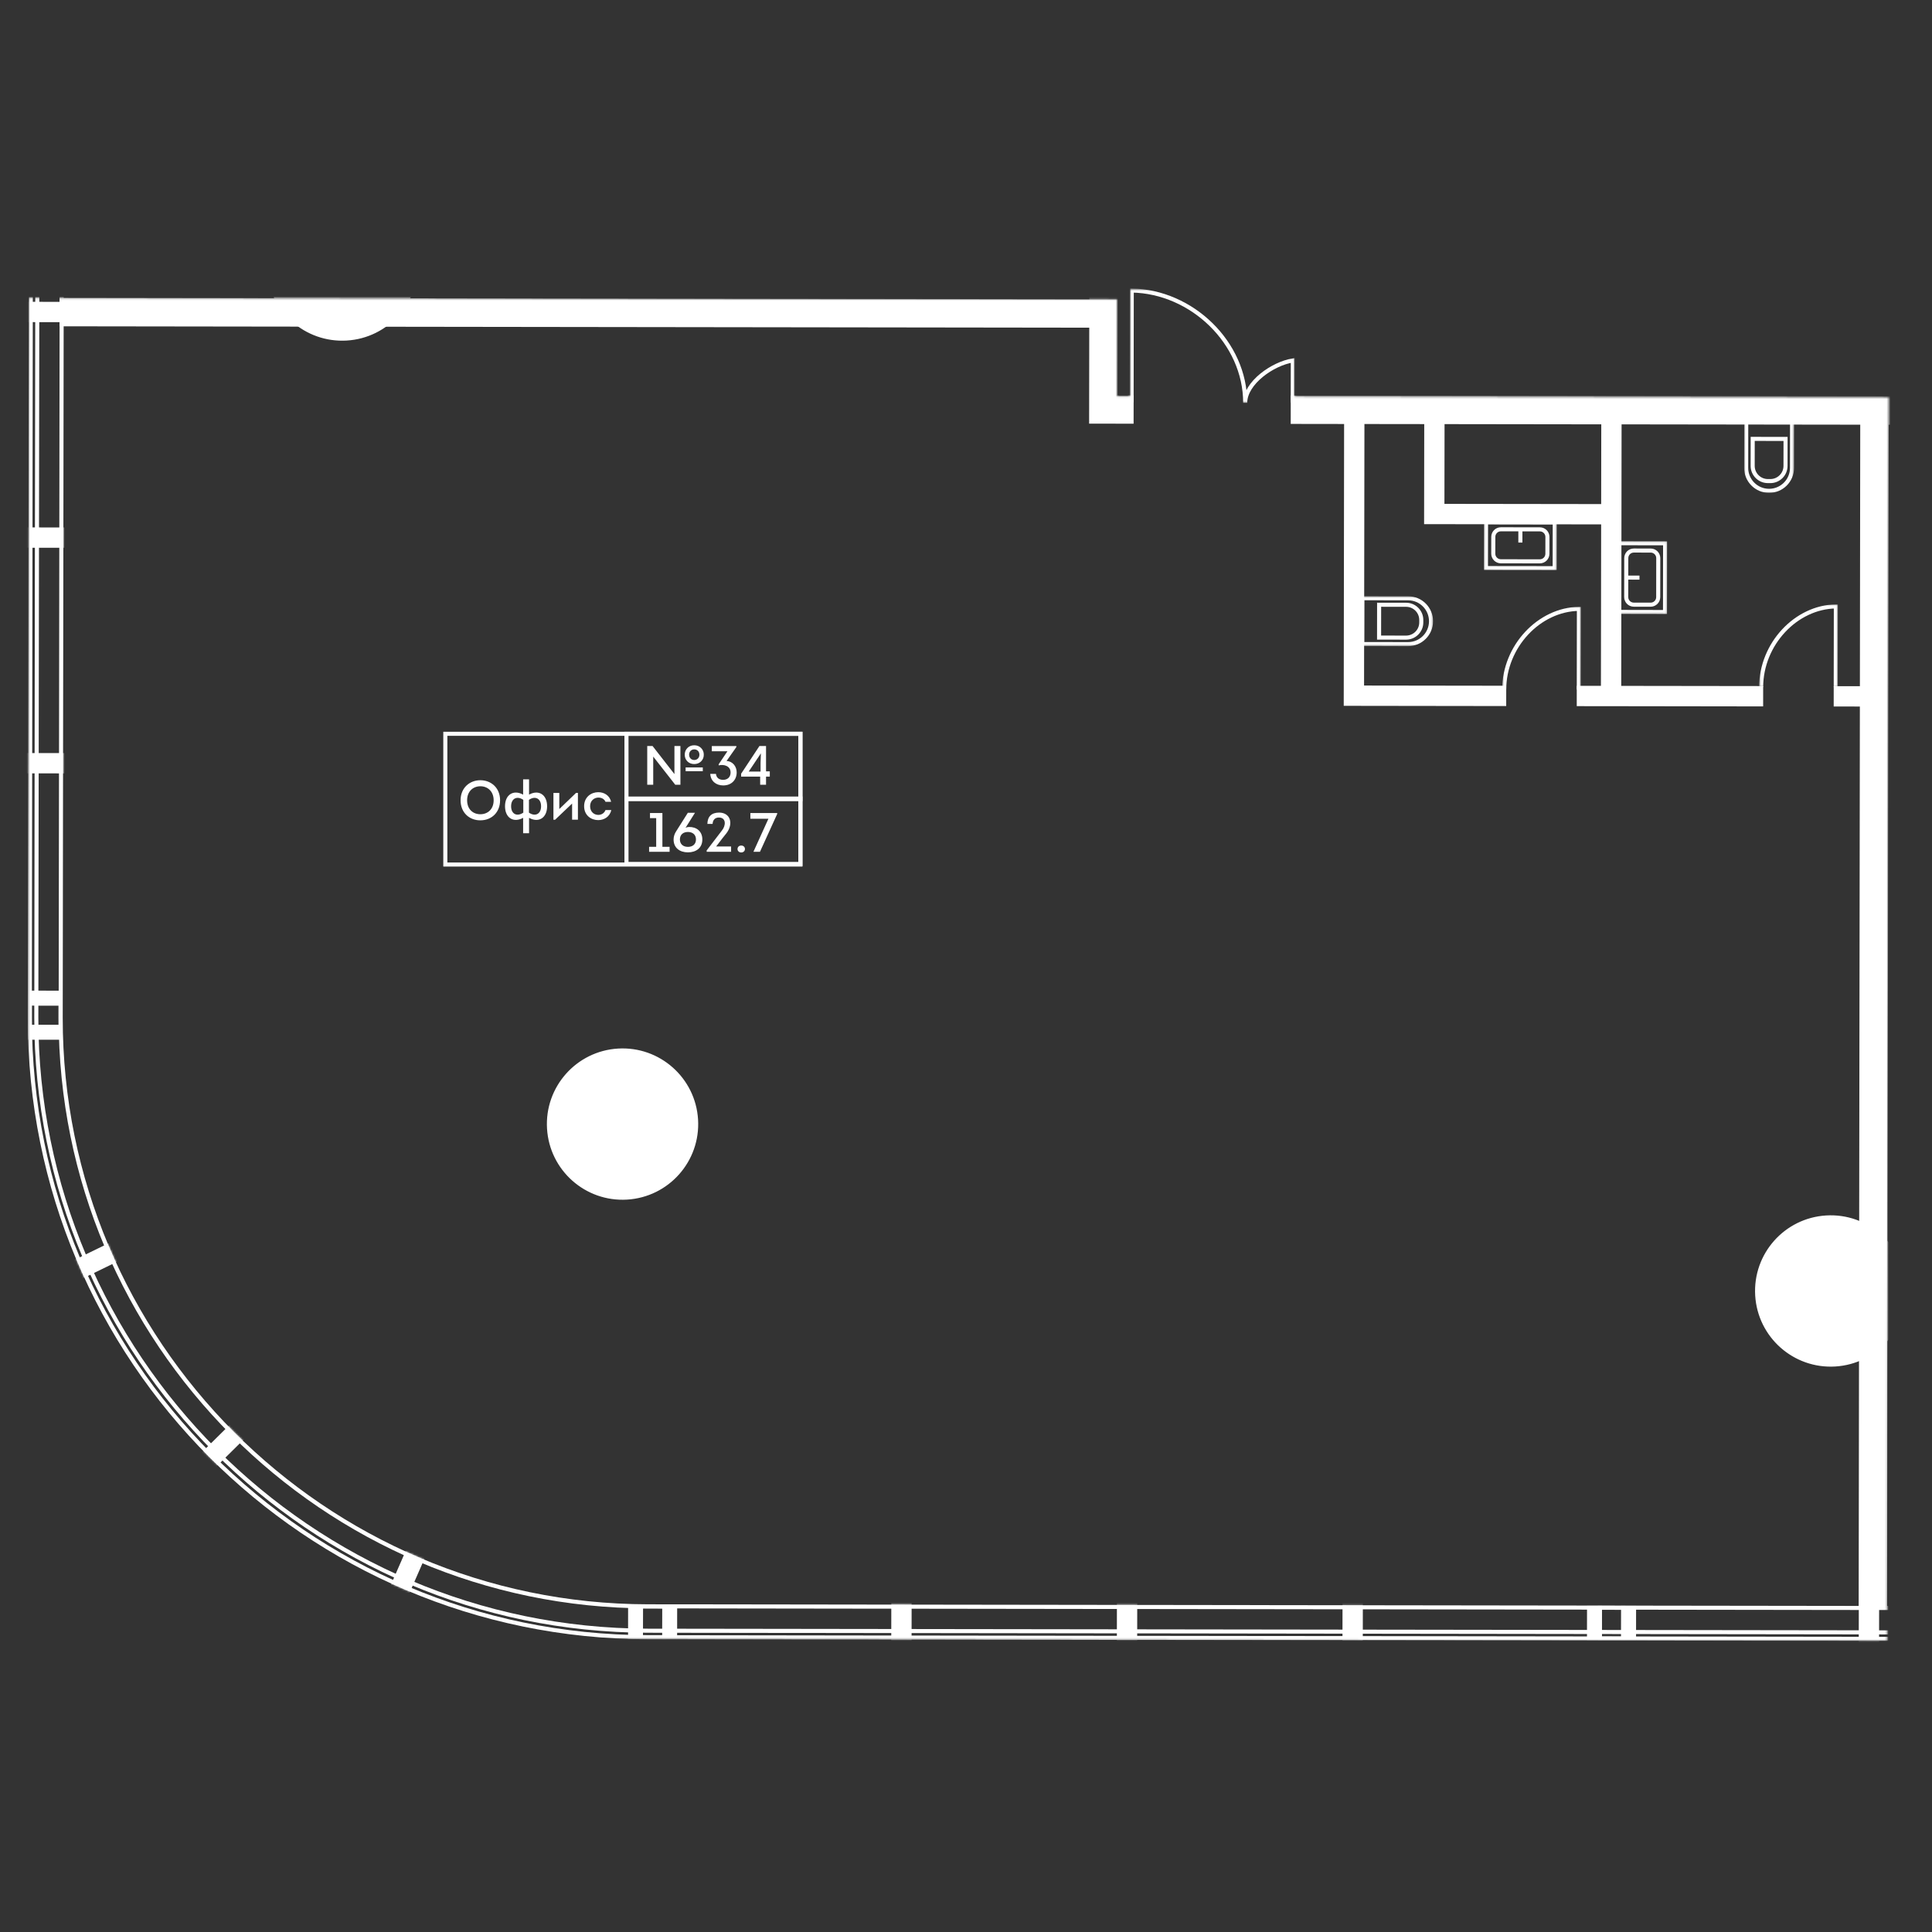 <svg width="1000" height="1000" viewBox="0 0 1000 1000" fill="none" xmlns="http://www.w3.org/2000/svg">
<rect x="0" y="0" width="1000" height="1000" fill="#333333" stroke="none"/>
<g clip-path="url(#clip0_17_41235)">
<mask id="mask0_17_41235" style="mask-type:luminance" maskUnits="userSpaceOnUse" x="14" y="149" width="964" height="701">
<path d="M670.183 205.16L670.26 149.429L584.739 149.318L584.661 205.046L578.25 205.037L578.315 154.908L15.935 154.153L14.883 154.15L14.812 204.281L14.81 204.282L14.351 546.812C14.245 627.275 45.477 702.964 102.292 759.933C159.112 816.902 234.715 848.339 315.174 848.446L975.684 849.332L976.74 849.335L977.601 206.628L977.604 205.572L670.183 205.16Z" fill="white"/>
</mask>
<g mask="url(#mask0_17_41235)">
<mask id="mask1_17_41235" style="mask-type:luminance" maskUnits="userSpaceOnUse" x="-654" y="-2492" width="4040" height="4021">
<path d="M2946.61 -2491.18L-653.191 -2049.18L-213.879 1528.73L3385.92 1086.73L2946.61 -2491.18Z" fill="white"/>
</mask>
<g mask="url(#mask1_17_41235)">
<mask id="mask2_17_41235" style="mask-type:luminance" maskUnits="userSpaceOnUse" x="-1309" y="-2920" width="7641" height="5835">
<path d="M5720.82 -2919.48L-1308.69 -2056.36L-698.398 2914.05L6331.11 2050.93L5720.82 -2919.48Z" fill="white"/>
</mask>
<g mask="url(#mask2_17_41235)">
<mask id="mask3_17_41235" style="mask-type:luminance" maskUnits="userSpaceOnUse" x="-1309" y="-2920" width="7641" height="5835">
<path d="M5720.82 -2919.48L-1308.69 -2056.36L-698.398 2914.05L6331.11 2050.93L5720.82 -2919.48Z" fill="white"/>
</mask>
<g mask="url(#mask3_17_41235)">
<mask id="mask4_17_41235" style="mask-type:luminance" maskUnits="userSpaceOnUse" x="-1309" y="-2920" width="7641" height="5835">
<path d="M5720.82 -2919.48L-1308.69 -2056.36L-698.398 2914.05L6331.11 2050.93L5720.82 -2919.48Z" fill="white"/>
</mask>
<g mask="url(#mask4_17_41235)">
<mask id="mask5_17_41235" style="mask-type:luminance" maskUnits="userSpaceOnUse" x="910" y="312" width="42" height="44">
<path d="M910.569 312.755L910.512 355.69L951.232 355.745L951.29 312.81L910.569 312.755Z" fill="white"/>
</mask>
<g mask="url(#mask5_17_41235)">
<path d="M911.565 355.691C911.595 333.271 929.649 314.199 950.236 313.882L950.179 355.743" stroke="white" stroke-width="2.103" stroke-miterlimit="10"/>
</g>
<mask id="mask6_17_41235" style="mask-type:luminance" maskUnits="userSpaceOnUse" x="777" y="314" width="42" height="44">
<path d="M777.573 314.014L777.516 356.949L818.236 357.004L818.294 314.068L777.573 314.014Z" fill="white"/>
</mask>
<g mask="url(#mask6_17_41235)">
<path d="M778.569 356.95C778.599 334.53 796.653 315.457 817.24 315.14L817.183 357.002" stroke="white" stroke-width="2.103" stroke-miterlimit="10"/>
</g>
<mask id="mask7_17_41235" style="mask-type:luminance" maskUnits="userSpaceOnUse" x="584" y="149" width="87" height="60">
<path d="M584.744 149.302L584.664 208.421L670.184 208.536L670.263 149.417L584.744 149.302Z" fill="white"/>
</mask>
<g mask="url(#mask7_17_41235)">
<path d="M669.132 208.534L669.161 186.577C658.896 188.162 644.522 198.12 644.508 208.501C644.55 177.416 616.874 150.904 585.79 150.375L585.712 208.422" stroke="white" stroke-width="2.103" stroke-miterlimit="10"/>
</g>
</g>
<mask id="mask8_17_41235" style="mask-type:luminance" maskUnits="userSpaceOnUse" x="-1309" y="-2920" width="7641" height="5835">
<path d="M5720.82 -2919.48L-1308.69 -2056.36L-698.398 2914.05L6331.11 2050.93L5720.82 -2919.48Z" fill="white"/>
</mask>
<g mask="url(#mask8_17_41235)">
<mask id="mask9_17_41235" style="mask-type:luminance" maskUnits="userSpaceOnUse" x="768" y="269" width="38" height="27">
<path d="M768.105 269.261L768.07 295.093L805.768 295.144L805.803 269.312L768.105 269.261Z" fill="white"/>
</mask>
<g mask="url(#mask9_17_41235)">
<path d="M804.706 294.091L769.12 294.044L769.169 270.311L804.746 270.368L804.706 294.091Z" stroke="white" stroke-width="2.103" stroke-miterlimit="10"/>
<path d="M786.948 273.77L786.939 280.82" stroke="white" stroke-width="2.103" stroke-miterlimit="10"/>
<path d="M772.931 277.87L772.919 286.602C772.916 288.763 774.666 290.517 776.826 290.52L797.016 290.547C799.177 290.55 800.931 288.8 800.933 286.64L800.945 277.908C800.948 275.747 799.199 273.993 797.038 273.99L776.848 273.963C774.688 273.96 772.934 275.709 772.931 277.87Z" stroke="white" stroke-width="2.103" stroke-miterlimit="10"/>
</g>
<mask id="mask10_17_41235" style="mask-type:luminance" maskUnits="userSpaceOnUse" x="837" y="280" width="26" height="38">
<path d="M837.082 280.104L837.031 317.801L862.864 317.836L862.914 280.138L837.082 280.104Z" fill="white"/>
</mask>
<g mask="url(#mask10_17_41235)">
<path d="M861.86 281.199L861.812 316.785L838.08 316.736L838.136 281.159L861.86 281.199Z" stroke="white" stroke-width="2.103" stroke-miterlimit="10"/>
<path d="M841.539 298.958L848.589 298.967" stroke="white" stroke-width="2.103" stroke-miterlimit="10"/>
<path d="M841.759 288.864L841.732 309.054C841.729 311.215 843.478 312.968 845.638 312.971L854.371 312.983C856.531 312.986 858.285 311.237 858.288 309.076L858.315 288.886C858.318 286.726 856.569 284.972 854.408 284.969L845.676 284.957C843.516 284.954 841.762 286.703 841.759 288.864Z" stroke="white" stroke-width="2.103" stroke-miterlimit="10"/>
</g>
<mask id="mask11_17_41235" style="mask-type:luminance" maskUnits="userSpaceOnUse" x="902" y="217" width="27" height="39">
<path d="M902.797 217.394L902.746 255.091L928.578 255.126L928.629 217.429L902.797 217.394Z" fill="white"/>
</mask>
<g mask="url(#mask11_17_41235)">
<path d="M915.662 254.056C922.216 254.065 927.532 248.764 927.54 242.21L927.572 218.478L903.849 218.446L903.817 242.178C903.808 248.732 909.109 254.047 915.662 254.056Z" stroke="white" stroke-width="2.103" stroke-miterlimit="10"/>
<path d="M915.034 249.007L916.304 249.009C920.645 249.015 924.175 245.495 924.181 241.153L924.2 227.189L907.198 227.166L907.179 241.131C907.173 245.472 910.693 249.001 915.034 249.007Z" stroke="white" stroke-width="2.103" stroke-miterlimit="10"/>
</g>
<mask id="mask12_17_41235" style="mask-type:luminance" maskUnits="userSpaceOnUse" x="704" y="308" width="38" height="27">
<path d="M704.07 308.585L704.035 334.417L741.732 334.468L741.767 308.636L704.07 308.585Z" fill="white"/>
</mask>
<g mask="url(#mask12_17_41235)">
<path d="M740.698 321.55C740.707 314.997 735.405 309.681 728.852 309.672L705.12 309.64L705.088 333.364L728.82 333.396C735.373 333.405 740.689 328.104 740.698 321.55Z" stroke="white" stroke-width="2.103" stroke-miterlimit="10"/>
<path d="M735.648 322.178L735.649 320.907C735.655 316.566 732.135 313.037 727.794 313.031L713.829 313.012L713.806 330.014L727.771 330.033C732.112 330.039 735.642 326.519 735.648 322.178Z" stroke="white" stroke-width="2.103" stroke-miterlimit="10"/>
</g>
</g>
<path d="M832.114 266.168L742.374 266.049L742.443 216.771" stroke="white" stroke-width="8.413" stroke-miterlimit="10"/>
<path d="M778.562 360.191L700.775 360.088L700.979 212.371" stroke="white" stroke-width="8.413" stroke-miterlimit="10"/>
<path d="M833.885 360.266L817.176 360.241" stroke="white" stroke-width="8.413" stroke-miterlimit="10"/>
<path d="M911.559 360.37L833.891 360.269L834.086 216.893" stroke="white" stroke-width="8.413" stroke-miterlimit="10"/>
<path d="M968.003 360.446L950.176 360.423" stroke="white" stroke-width="8.413" stroke-miterlimit="10"/>
<path d="M969.4 832.029L970.235 211.621" stroke="white" stroke-width="12.619" stroke-miterlimit="10"/>
<path d="M568.408 162.251L31.891 161.533" stroke="white" stroke-width="12.619" stroke-miterlimit="10"/>
<path d="M669.129 212.06L1303.24 212.908" stroke="white" stroke-width="12.619" stroke-miterlimit="10"/>
<path d="M571.272 85.621L571.099 211.925L585.714 211.944" stroke="white" stroke-width="12.619" stroke-miterlimit="10"/>
<path d="M669.124 218.369L696.76 218.408L696.567 364.285L778.559 364.397L778.569 355.987L704.986 355.885L705.177 218.417L738.238 218.46L738.164 270.249L829.803 270.371L829.686 356.051L817.183 356.044L817.173 364.453L831.635 364.466L911.55 364.579L911.559 356.161L838.095 356.061L838.278 218.594L963.911 218.764L963.729 356.239L950.182 356.216L950.172 364.625L963.719 364.649L963.096 832.016L975.712 832.044L976.534 218.782L1303.23 219.217L1303.25 206.603L669.134 205.755L669.124 218.369ZM829.813 261.962L746.583 261.849L746.648 218.47L829.869 218.584L829.813 261.962Z" stroke="white" stroke-width="2.103" stroke-miterlimit="10"/>
<path d="M564.964 85.615L564.869 155.943L31.894 155.221L31.884 167.843L564.85 168.557L564.778 218.226L585.699 218.251L585.718 205.637L577.419 205.622L577.578 85.635L564.964 85.615Z" stroke="white" stroke-width="2.103" stroke-miterlimit="10"/>
<mask id="mask13_17_41235" style="mask-type:luminance" maskUnits="userSpaceOnUse" x="14" y="-1795" width="2646" height="2647">
<path d="M2335.39 833.072L335.286 830.379C168.089 830.159 32.244 693.943 32.463 526.738L35.148 -1473.16C35.262 -1554.02 66.945 -1630.09 124.355 -1687.36C181.775 -1744.62 257.985 -1776.08 338.797 -1775.98L2338.9 -1773.3C2419.76 -1773.19 2495.83 -1741.51 2553.09 -1684.1C2610.34 -1626.67 2641.82 -1550.53 2641.71 -1469.66L2639.03 530.242C2638.82 684.689 2522.6 812.425 2373.04 830.806C2360.7 832.321 2348.14 833.091 2335.39 833.072ZM17.056 -1473.19L14.373 526.722C14.14 703.887 158.094 848.228 335.27 848.477L2335.37 851.154C2342.17 851.158 2348.9 850.967 2355.59 850.561C2523.39 840.324 2656.89 700.651 2657.12 530.265L2659.82 -1469.63C2659.92 -1555.46 2626.61 -1636.2 2566 -1696.97C2505.39 -1757.74 2424.75 -1791.27 2338.92 -1791.39L338.822 -1794.07C325.351 -1794.1 312.051 -1793.28 299.008 -1791.68C140.55 -1772.23 17.291 -1636.88 17.056 -1473.19Z" fill="white"/>
</mask>
<g mask="url(#mask13_17_41235)">
<path d="M466.377 992.975L470.283 -1916.87" stroke="white" stroke-width="8.413" stroke-miterlimit="10"/>
<path d="M583.154 993.132L587.06 -1916.71" stroke="white" stroke-width="8.413" stroke-miterlimit="10"/>
<path d="M699.927 993.288L703.834 -1916.56" stroke="white" stroke-width="8.413" stroke-miterlimit="10"/>
<path d="M967.154 993.647L971.06 -1916.2" stroke="white" stroke-width="8.413" stroke-miterlimit="10"/>
<path d="M-99.547 -106.57L2895.72 -102.548" stroke="white" stroke-width="8.413" stroke-miterlimit="10"/>
<path d="M95.513 767.996L194.58 669.989" stroke="white" stroke-width="8.413" stroke-miterlimit="10"/>
<path d="M19.676 667.143L144.979 606.158" stroke="white" stroke-width="8.413" stroke-miterlimit="10"/>
<path d="M202.558 832.869L258.419 705.203" stroke="white" stroke-width="8.413" stroke-miterlimit="10"/>
<path d="M31.354 513.822L31.348 519.434L15.437 519.413L15.451 513.8L31.354 513.822Z" fill="white"/>
<path d="M31.354 513.822L31.348 519.434L15.437 519.413L15.451 513.8L31.354 513.822Z" stroke="white" stroke-width="2.103" stroke-miterlimit="10"/>
<path d="M31.331 531.502L31.325 537.114L15.413 537.093L15.427 531.48L31.331 531.502Z" fill="white"/>
<path d="M31.331 531.502L31.325 537.114L15.413 537.093L15.427 531.48L31.331 531.502Z" stroke="white" stroke-width="2.103" stroke-miterlimit="10"/>
<path d="M15.444 519.411L15.426 531.482L31.329 531.506L31.347 519.434L15.444 519.411Z" stroke="white" stroke-width="2.103" stroke-miterlimit="10"/>
<path d="M-99.906 161.321L2895.36 165.343" stroke="white" stroke-width="8.413" stroke-miterlimit="10"/>
<path d="M-100.062 278.096L2895.2 282.118" stroke="white" stroke-width="8.413" stroke-miterlimit="10"/>
<path d="M-100.223 394.871L2895.04 398.893" stroke="white" stroke-width="8.413" stroke-miterlimit="10"/>
<path d="M845.763 848.105L840.151 848.099L840.172 832.187L845.785 832.202L845.763 848.105Z" fill="white"/>
<path d="M845.763 848.105L840.151 848.099L840.172 832.187L845.785 832.202L845.763 848.105Z" stroke="white" stroke-width="2.103" stroke-miterlimit="10"/>
<path d="M828.083 848.081L822.471 848.076L822.492 832.164L828.105 832.178L828.083 848.081Z" fill="white"/>
<path d="M828.083 848.081L822.471 848.076L822.492 832.164L828.105 832.178L828.083 848.081Z" stroke="white" stroke-width="2.103" stroke-miterlimit="10"/>
<path d="M828.102 832.177L828.078 848.08L840.15 848.098L840.174 832.195L828.102 832.177Z" stroke="white" stroke-width="2.103" stroke-miterlimit="10"/>
<path d="M349.427 847.439L343.815 847.433L343.836 831.521L349.449 831.536L349.427 847.439Z" fill="white"/>
<path d="M349.427 847.439L343.815 847.433L343.836 831.521L349.449 831.536L349.427 847.439Z" stroke="white" stroke-width="2.103" stroke-miterlimit="10"/>
<path d="M331.751 847.415L326.139 847.409L326.16 831.498L331.773 831.512L331.751 847.415Z" fill="white"/>
<path d="M331.751 847.415L326.139 847.409L326.16 831.498L331.773 831.512L331.751 847.415Z" stroke="white" stroke-width="2.103" stroke-miterlimit="10"/>
<path d="M331.77 831.51L331.746 847.413L343.818 847.431L343.842 831.527L331.77 831.51Z" stroke="white" stroke-width="2.103" stroke-miterlimit="10"/>
<path d="M2897.37 -1334.77L2897.38 -1343.19L2209.61 -1344.11L2210.37 -1914.53L2201.96 -1914.54L2201.2 -1344.12L2092.83 -1344.26L2093.6 -1914.69L2085.19 -1914.7L2084.42 -1344.27L1976.06 -1344.42L1976.83 -1914.84L1968.41 -1914.86L1967.65 -1344.44L1708.83 -1344.78L1709.6 -1915.2L1701.19 -1915.22L1700.42 -1344.79L1592.05 -1344.94L1592.82 -1915.36L1584.41 -1915.37L1583.64 -1344.95L1475.28 -1345.09L1476.05 -1915.51L1467.63 -1915.53L1466.87 -1345.1L1208.05 -1345.46L1208.82 -1915.87L1200.41 -1915.88L1199.64 -1345.47L1091.28 -1345.61L1092.04 -1916.03L1083.63 -1916.05L1082.87 -1345.62L974.502 -1345.77L975.271 -1916.19L966.861 -1916.2L966.093 -1345.78L707.282 -1346.12L708.041 -1916.55L699.632 -1916.56L698.863 -1346.14L590.498 -1346.29L591.267 -1916.7L582.858 -1916.71L582.089 -1346.3L473.724 -1346.44L474.493 -1916.86L466.084 -1916.87L465.315 -1346.45L-97.88 -1347.21L-97.899 -1338.8L465.305 -1338.04L465.16 -1229.68L-98.036 -1230.44L-98.045 -1222.02L465.151 -1221.26L465.004 -1112.9L-98.192 -1113.66L-98.209 -1105.24L464.986 -1104.49L464.637 -845.013L-98.558 -845.77L-98.567 -837.353L464.629 -836.595L464.482 -728.239L-98.712 -728.988L-98.722 -720.579L464.473 -719.821L464.327 -611.457L-98.868 -612.214L-98.878 -603.805L464.317 -603.047L463.969 -343.567L-99.226 -344.324L-99.236 -335.915L463.959 -335.158L463.813 -226.793L-99.382 -227.55L-99.4 -219.14L463.795 -218.382L463.649 -110.018L-99.537 -110.776L-99.556 -102.366L463.639 -101.608L463.291 157.872L-99.896 157.114L-99.914 165.524L463.281 166.281L463.136 274.646L-100.06 273.889L-100.07 282.298L463.126 283.055L462.981 391.429L-100.214 390.671L-100.224 399.081L462.971 399.838L462.168 992.967L470.587 992.984L471.38 399.848L579.745 399.994L578.944 993.131L587.361 993.14L588.155 400.003L696.519 400.149L695.718 993.287L704.135 993.296L704.93 400.168L963.749 400.512L962.946 993.641L971.364 993.65L972.158 400.522L1080.52 400.668L1079.72 993.797L1088.14 993.806L1088.93 400.678L1197.3 400.824L1196.5 993.952L1204.91 993.97L1205.71 400.833L1464.53 401.186L1463.72 994.316L1472.14 994.325L1472.94 401.197L1581.3 401.342L1580.5 994.471L1588.92 994.489L1589.71 401.352L1698.07 401.498L1697.27 994.627L1705.69 994.645L1706.48 401.508L1965.29 401.854L1964.5 994.99L1972.91 995.008L1973.71 401.871L2082.07 402.018L2081.27 995.138L2089.68 995.156L2090.49 402.026L2198.85 402.172L2198.05 995.301L2206.47 995.31L2207.26 402.182L2895.04 403.102L2895.06 394.692L2207.27 393.773L2207.42 285.4L2895.19 286.329L2895.21 277.91L2207.43 276.99L2207.57 168.634L2895.35 169.554L2895.36 161.145L2207.59 160.215L2207.94 -99.265L2895.71 -98.335L2895.72 -106.754L2207.95 -107.674L2208.09 -216.039L2895.86 -215.118L2895.88 -223.528L2208.1 -224.449L2208.25 -332.814L2896.03 -331.893L2896.04 -340.303L2208.26 -341.231L2208.61 -600.704L2896.38 -599.783L2896.39 -608.192L2208.62 -609.113L2208.76 -717.478L2896.54 -716.557L2896.56 -724.967L2208.78 -725.896L2208.93 -834.253L2896.7 -833.332L2896.71 -841.741L2208.94 -842.67L2209.29 -1102.14L2897.05 -1101.22L2897.06 -1109.63L2209.29 -1110.56L2209.44 -1218.92L2897.21 -1217.99L2897.23 -1226.41L2209.45 -1227.33L2209.6 -1335.7L2897.37 -1334.77ZM1465.87 -601.699L1465.52 -342.227L1206.7 -342.571L1207.05 -602.052L1465.87 -601.699ZM1465.88 -610.117L1207.07 -610.462L1207.21 -718.826L1466.03 -718.481L1465.88 -610.117ZM1198.65 -610.471L1090.29 -610.617L1090.43 -718.982L1198.8 -718.836L1198.65 -610.471ZM1198.64 -602.062L1198.29 -342.581L1089.93 -342.727L1090.28 -602.208L1198.64 -602.062ZM1198.28 -334.172L1198.14 -225.807L1089.77 -225.953L1089.92 -334.318L1198.28 -334.172ZM1206.69 -334.162L1465.51 -333.808L1465.37 -225.453L1206.55 -225.797L1206.69 -334.162ZM1473.92 -333.799L1582.29 -333.653L1582.14 -225.289L1473.78 -225.434L1473.92 -333.799ZM1473.93 -342.217L1474.28 -601.689L1582.65 -601.543L1582.3 -342.071L1473.93 -342.217ZM1474.29 -610.106L1474.44 -718.463L1582.8 -718.317L1582.65 -609.961L1474.29 -610.106ZM1582.81 -726.735L1474.45 -726.88L1474.59 -835.245L1582.96 -835.1L1582.81 -726.735ZM1466.04 -726.891L1207.23 -727.236L1207.37 -835.601L1466.18 -835.255L1466.04 -726.891ZM1198.81 -727.245L1090.44 -727.391L1090.59 -835.756L1198.95 -835.61L1198.81 -727.245ZM1082.03 -727.409L973.677 -727.556L973.824 -835.912L1082.18 -835.766L1082.03 -727.409ZM1082.02 -718.991L1081.88 -610.627L973.514 -610.772L973.66 -719.137L1082.02 -718.991ZM1081.87 -602.217L1081.52 -342.745L973.156 -342.883L973.504 -602.363L1081.87 -602.217ZM1081.51 -334.328L1081.37 -225.963L973 -226.109L973.146 -334.474L1081.51 -334.328ZM1081.35 -217.553L1081.2 -109.188L972.845 -109.335L972.99 -217.699L1081.35 -217.553ZM1089.76 -217.544L1198.13 -217.398L1197.98 -109.033L1089.62 -109.179L1089.76 -217.544ZM1206.54 -217.388L1465.35 -217.034L1465.2 -108.678L1206.39 -109.023L1206.54 -217.388ZM1473.77 -217.025L1582.13 -216.879L1581.99 -108.514L1473.62 -108.66L1473.77 -217.025ZM1590.54 -216.869L1698.9 -216.723L1698.75 -108.358L1590.4 -108.504L1590.54 -216.869ZM1590.55 -225.279L1590.7 -333.644L1699.06 -333.498L1698.92 -225.133L1590.55 -225.279ZM1590.71 -342.061L1591.06 -601.533L1699.42 -601.388L1699.07 -341.916L1590.71 -342.061ZM1591.07 -609.943L1591.21 -718.307L1699.58 -718.162L1699.43 -609.797L1591.07 -609.943ZM1591.23 -726.726L1591.38 -835.083L1699.73 -834.936L1699.59 -726.579L1591.23 -726.726ZM1699.74 -843.353L1591.38 -843.5L1591.73 -1102.97L1700.09 -1102.83L1699.74 -843.353ZM1582.97 -843.509L1474.61 -843.656L1474.96 -1103.13L1583.32 -1102.98L1582.97 -843.509ZM1466.19 -843.665L1207.38 -844.011L1207.73 -1103.49L1466.54 -1103.15L1466.19 -843.665ZM1198.96 -844.028L1090.61 -844.174L1090.96 -1103.65L1199.31 -1103.5L1198.96 -844.028ZM1082.19 -844.183L973.833 -844.33L974.182 -1103.8L1082.54 -1103.66L1082.19 -844.183ZM965.415 -844.339L706.604 -844.685L706.953 -1104.17L965.764 -1103.81L965.415 -844.339ZM965.405 -835.93L965.259 -727.565L706.449 -727.911L706.594 -836.275L965.405 -835.93ZM965.25 -719.147L965.104 -610.791L706.293 -611.137L706.439 -719.501L965.25 -719.147ZM965.095 -602.373L964.746 -342.901L705.927 -343.246L706.276 -602.718L965.095 -602.373ZM964.737 -334.483L964.591 -226.119L705.771 -226.472L705.917 -334.836L964.737 -334.483ZM964.573 -217.708L964.427 -109.343L705.615 -109.697L705.762 -218.054L964.573 -217.708ZM964.417 -100.934L964.069 158.546L705.257 158.192L705.606 -101.28L964.417 -100.934ZM972.835 -100.925L1081.19 -100.778L1080.84 158.702L972.487 158.555L972.835 -100.925ZM1089.61 -100.77L1197.97 -100.623L1197.62 158.858L1089.26 158.711L1089.61 -100.77ZM1206.38 -100.606L1465.19 -100.26L1464.85 159.22L1206.03 158.866L1206.38 -100.606ZM1473.61 -100.251L1581.97 -100.104L1581.62 159.376L1473.26 159.229L1473.61 -100.251ZM1590.39 -100.095L1698.74 -99.949L1698.39 159.532L1590.04 159.385L1590.39 -100.095ZM1707.16 -99.94L1965.97 -99.586L1965.62 159.895L1706.81 159.541L1707.16 -99.94ZM1707.17 -108.349L1707.32 -216.714L1966.13 -216.36L1965.98 -108.003L1707.17 -108.349ZM1707.33 -225.123L1707.47 -333.488L1966.28 -333.142L1966.14 -224.777L1707.33 -225.123ZM1707.48 -341.897L1707.83 -601.378L1966.65 -601.033L1966.3 -341.553L1707.48 -341.897ZM1707.84 -609.787L1707.99 -718.152L1966.8 -717.807L1966.66 -609.442L1707.84 -609.787ZM1708 -726.562L1708.15 -834.927L1966.96 -834.581L1966.81 -726.217L1708 -726.562ZM1708.16 -843.345L1708.51 -1102.82L1967.32 -1102.47L1966.97 -842.991L1708.16 -843.345ZM1967.33 -1110.88L1708.52 -1111.23L1708.66 -1219.59L1967.47 -1219.25L1967.33 -1110.88ZM1700.11 -1111.24L1591.74 -1111.39L1591.89 -1219.75L1700.25 -1219.6L1700.11 -1111.24ZM1583.33 -1111.4L1474.97 -1111.55L1475.11 -1219.91L1583.47 -1219.76L1583.33 -1111.4ZM1466.55 -1111.55L1207.74 -1111.9L1207.89 -1220.27L1466.7 -1219.92L1466.55 -1111.55ZM1199.33 -1111.92L1090.97 -1112.06L1091.11 -1220.42L1199.48 -1220.28L1199.33 -1111.92ZM1082.55 -1112.07L974.191 -1112.22L974.338 -1220.58L1082.69 -1220.43L1082.55 -1112.07ZM965.782 -1112.23L706.963 -1112.57L707.109 -1220.94L965.927 -1220.59L965.782 -1112.23ZM698.554 -1112.58L590.189 -1112.73L590.334 -1221.09L698.699 -1220.95L698.554 -1112.58ZM698.543 -1104.18L698.195 -844.695L589.831 -844.841L590.179 -1104.32L698.543 -1104.18ZM698.177 -836.284L698.04 -727.921L589.675 -728.066L589.821 -836.431L698.177 -836.284ZM698.021 -719.51L697.876 -611.145L589.511 -611.291L589.656 -719.656L698.021 -719.51ZM697.866 -602.736L697.518 -343.256L589.153 -343.402L589.501 -602.882L697.866 -602.736ZM697.508 -334.847L697.362 -226.482L588.997 -226.627L589.143 -334.992L697.508 -334.847ZM697.352 -218.073L697.207 -109.708L588.842 -109.853L588.987 -218.218L697.352 -218.073ZM697.198 -101.29L696.84 158.183L588.484 158.036L588.833 -101.436L697.198 -101.29ZM696.831 166.601L696.684 274.957L588.328 274.811L588.466 166.455L696.831 166.601ZM705.249 166.61L964.059 166.955L963.913 275.32L705.102 274.966L705.249 166.61ZM972.469 166.965L1080.83 167.111L1080.69 275.476L972.323 275.33L972.469 166.965ZM1089.24 167.129L1197.61 167.266L1197.46 275.631L1089.1 275.486L1089.24 167.129ZM1206.03 167.284L1464.84 167.63L1464.69 275.994L1205.88 275.64L1206.03 167.284ZM1473.25 167.64L1581.61 167.785L1581.46 276.15L1473.1 276.005L1473.25 167.64ZM1590.03 167.794L1698.38 167.941L1698.24 276.306L1589.88 276.159L1590.03 167.794ZM1706.8 167.959L1965.61 168.304L1965.47 276.66L1706.65 276.316L1706.8 167.959ZM1974.02 168.314L2082.39 168.459L2082.24 276.816L1973.88 276.679L1974.02 168.314ZM1974.03 159.904L1974.38 -99.576L2082.75 -99.43L2082.4 160.05L1974.03 159.904ZM1974.4 -107.995L1974.55 -216.351L2082.9 -216.204L2082.76 -107.848L1974.4 -107.995ZM1974.55 -224.769L1974.7 -333.133L2083.06 -332.987L2082.91 -224.622L1974.55 -224.769ZM1974.71 -341.543L1975.06 -601.015L2083.42 -600.869L2083.07 -341.397L1974.71 -341.543ZM1975.07 -609.433L1975.21 -717.797L2083.58 -717.652L2083.43 -609.287L1975.07 -609.433ZM1975.22 -726.207L1975.37 -834.571L2083.73 -834.426L2083.59 -726.061L1975.22 -726.207ZM1975.38 -842.981L1975.73 -1102.46L2084.09 -1102.32L2083.74 -842.835L1975.38 -842.981ZM1975.75 -1110.87L1975.89 -1219.24L2084.25 -1219.09L2084.1 -1110.72L1975.75 -1110.87ZM2084.27 -1227.5L1975.9 -1227.65L1976.05 -1336.01L2084.41 -1335.86L2084.27 -1227.5ZM1967.49 -1227.66L1708.67 -1228.01L1708.82 -1336.36L1967.63 -1336.02L1967.49 -1227.66ZM1700.26 -1228.02L1591.9 -1228.16L1592.04 -1336.53L1700.41 -1336.38L1700.26 -1228.02ZM1583.49 -1228.17L1475.12 -1228.32L1475.27 -1336.68L1583.63 -1336.54L1583.49 -1228.17ZM1466.71 -1228.33L1207.9 -1228.67L1208.04 -1337.04L1466.85 -1336.69L1466.71 -1228.33ZM1199.49 -1228.69L1091.12 -1228.84L1091.27 -1337.2L1199.63 -1337.05L1199.49 -1228.69ZM1082.71 -1228.85L974.347 -1228.99L974.492 -1337.36L1082.86 -1337.21L1082.71 -1228.85ZM965.938 -1229L707.119 -1229.35L707.264 -1337.71L966.083 -1337.37L965.938 -1229ZM698.709 -1229.36L590.344 -1229.5L590.49 -1337.87L698.855 -1337.72L698.709 -1229.36ZM581.934 -1229.52L473.569 -1229.67L473.716 -1338.02L582.081 -1337.88L581.934 -1229.52ZM581.925 -1221.11L581.779 -1112.74L473.415 -1112.89L473.56 -1221.25L581.925 -1221.11ZM581.769 -1104.33L581.412 -844.858L473.056 -845.005L473.405 -1104.48L581.769 -1104.33ZM581.403 -836.44L581.258 -728.075L472.901 -728.222L473.047 -836.587L581.403 -836.44ZM581.248 -719.666L581.102 -611.301L472.737 -611.447L472.883 -719.812L581.248 -719.666ZM581.092 -602.892L580.744 -343.412L472.379 -343.557L472.727 -603.038L581.092 -602.892ZM580.734 -335.002L580.588 -226.637L472.223 -226.783L472.369 -335.148L580.734 -335.002ZM580.578 -218.228L580.432 -109.863L472.067 -110.009L472.213 -218.374L580.578 -218.228ZM580.414 -101.453L580.066 158.027L471.71 157.881L472.058 -101.6L580.414 -101.453ZM580.056 166.437L579.91 274.802L471.545 274.656L471.691 166.291L580.056 166.437ZM579.9 283.211L579.756 391.584L471.391 391.438L471.537 283.074L579.9 283.211ZM588.311 283.229L696.676 283.375L696.53 391.74L588.165 391.594L588.311 283.229ZM705.093 283.384L963.904 283.729L963.758 392.094L704.947 391.749L705.093 283.384ZM972.313 283.74L1080.68 283.885L1080.53 392.258L972.168 392.113L972.313 283.74ZM1089.09 283.904L1197.45 284.041L1197.31 392.414L1088.94 392.268L1089.09 283.904ZM1205.86 284.059L1464.68 284.404L1464.54 392.769L1205.72 392.424L1205.86 284.059ZM1473.09 284.414L1581.46 284.559L1581.31 392.924L1472.94 392.778L1473.09 284.414ZM1589.86 284.569L1698.23 284.715L1698.08 393.08L1589.72 392.942L1589.86 284.569ZM1706.64 284.725L1965.46 285.078L1965.31 393.443L1706.49 393.098L1706.64 284.725ZM1973.87 285.088L2082.23 285.234L2082.09 393.599L1973.72 393.453L1973.87 285.088ZM2090.64 285.244L2199.01 285.389L2198.86 393.754L2090.5 393.608L2090.64 285.244ZM2090.65 276.834L2090.8 168.469L2199.16 168.615L2199.02 276.98L2090.65 276.834ZM2090.81 160.06L2091.16 -99.42L2199.52 -99.274L2199.17 160.206L2090.81 160.06ZM2091.17 -107.831L2091.32 -216.195L2199.68 -216.049L2199.53 -107.684L2091.17 -107.831ZM2091.33 -224.613L2091.48 -332.969L2199.84 -332.824L2199.69 -224.467L2091.33 -224.613ZM2091.48 -341.387L2091.83 -600.859L2200.2 -600.714L2199.85 -341.241L2091.48 -341.387ZM2091.84 -609.277L2091.99 -717.633L2200.35 -717.488L2200.21 -609.131L2091.84 -609.277ZM2092 -726.051L2092.14 -834.416L2200.51 -834.27L2200.36 -725.905L2092 -726.051ZM2092.16 -842.826L2092.51 -1102.3L2200.87 -1102.15L2200.52 -842.679L2092.16 -842.826ZM2092.52 -1110.72L2092.67 -1219.08L2201.03 -1218.93L2200.89 -1110.57L2092.52 -1110.72ZM2092.68 -1227.49L2092.82 -1335.85L2201.19 -1335.71L2201.04 -1227.34L2092.68 -1227.49Z" stroke="white" stroke-width="2.103" stroke-miterlimit="10"/>
<path d="M191.618 666.994L92.551 765.01L98.468 770.991L197.535 672.975L191.618 666.994Z" stroke="white" stroke-width="2.103" stroke-miterlimit="10"/>
<path d="M143.139 602.378L17.836 663.364L21.515 670.923L146.818 609.938L143.139 602.378Z" stroke="white" stroke-width="2.103" stroke-miterlimit="10"/>
<path d="M254.568 703.516L198.707 831.182L206.409 834.552L262.27 706.886L254.568 703.516Z" stroke="white" stroke-width="2.103" stroke-miterlimit="10"/>
</g>
<mask id="mask14_17_41235" style="mask-type:luminance" maskUnits="userSpaceOnUse" x="-1309" y="-2920" width="7641" height="5835">
<path d="M5720.82 -2919.48L-1308.69 -2056.36L-698.398 2914.05L6331.11 2050.93L5720.82 -2919.48Z" fill="white"/>
</mask>
<g mask="url(#mask14_17_41235)">
<path d="M2335.37 850.107L335.267 847.422C158.388 847.18 15.189 703.602 15.432 526.723L18.116 -1473.18C18.358 -1650.07 161.936 -1793.26 338.814 -1793.02L2338.92 -1790.34C2515.8 -1790.1 2659 -1646.52 2658.76 -1469.63L2656.07 530.264C2655.84 707.15 2512.25 850.341 2335.37 850.107Z" stroke="white" stroke-width="2.103" stroke-miterlimit="10"/>
<path d="M335.277 844.052C160.536 843.818 18.563 701.463 18.797 526.722L21.482 -1473.17C21.715 -1647.92 164.079 -1789.89 338.813 -1789.65L2338.92 -1786.97C2513.65 -1786.74 2655.63 -1644.38 2655.39 -1469.64L2652.7 530.258C2652.46 705 2510.12 846.971 2335.38 846.737L335.277 844.052Z" stroke="white" stroke-width="2.103" stroke-miterlimit="10"/>
<path d="M335.291 831.433C167.509 831.209 31.192 694.525 31.415 526.735L34.099 -1473.16C34.324 -1640.94 171.007 -1777.26 338.798 -1777.04L2338.9 -1774.35C2506.68 -1774.13 2643 -1637.44 2642.77 -1469.65L2640.08 530.243C2639.86 698.025 2503.17 834.342 2335.39 834.118L335.291 831.433Z" stroke="white" stroke-width="2.103" stroke-miterlimit="10"/>
</g>
<mask id="mask15_17_41235" style="mask-type:luminance" maskUnits="userSpaceOnUse" x="-1309" y="-2920" width="7641" height="5835">
<path d="M5720.82 -2919.48L-1308.69 -2056.36L-698.398 2914.05L6331.11 2050.93L5720.82 -2919.48Z" fill="white"/>
</mask>
<g mask="url(#mask15_17_41235)">
<path d="M985.616 665.937C986.874 686.947 970.858 704.992 949.848 706.249C928.838 707.507 910.785 691.492 909.535 670.481C908.278 649.471 924.294 631.426 945.304 630.169C966.313 628.911 984.359 644.927 985.616 665.937Z" fill="white"/>
<path d="M985.616 665.937C986.874 686.947 970.858 704.992 949.848 706.249C928.838 707.507 910.785 691.492 909.535 670.481C908.278 649.471 924.294 631.426 945.304 630.169C966.313 628.911 984.359 644.927 985.616 665.937Z" stroke="white" stroke-width="2.103" stroke-miterlimit="10"/>
<path d="M360.269 579.552C361.526 600.562 345.51 618.607 324.5 619.865C303.49 621.122 285.437 605.107 284.188 584.096C282.93 563.086 298.946 545.041 319.956 543.784C340.966 542.526 359.011 558.542 360.269 579.552Z" fill="white"/>
<path d="M360.269 579.552C361.526 600.562 345.51 618.607 324.5 619.865C303.49 621.122 285.437 605.107 284.188 584.096C282.93 563.086 298.946 545.041 319.956 543.784C340.966 542.526 359.011 558.542 360.269 579.552Z" stroke="white" stroke-width="2.103" stroke-miterlimit="10"/>
<path d="M215.175 134.903C216.432 155.913 200.416 173.958 179.407 175.216C158.397 176.473 140.343 160.458 139.094 139.447C137.837 118.437 153.853 100.392 174.862 99.135C195.872 97.877 213.917 113.893 215.175 134.903Z" fill="white"/>
<path d="M215.175 134.903C216.432 155.913 200.416 173.958 179.407 175.216C158.397 176.473 140.343 160.458 139.094 139.447C137.837 118.437 153.853 100.392 174.862 99.135C195.872 97.877 213.917 113.893 215.175 134.903Z" stroke="white" stroke-width="2.103" stroke-miterlimit="10"/>
</g>
<path d="M414.3 379.808H230.5V447.479H414.3V379.808Z" stroke="white" stroke-width="2.103" stroke-miterlimit="10"/>
<path d="M248.577 424.602C243.072 424.602 238.398 420.76 238.398 414.223C238.398 407.686 243.187 403.844 248.634 403.844C254.11 403.844 258.841 407.686 258.841 414.223C258.841 420.33 254.626 424.602 248.577 424.602ZM248.634 421.448C252.39 421.448 255.515 418.897 255.515 414.223C255.515 409.636 252.419 406.969 248.663 406.969C244.878 406.969 241.782 409.578 241.782 414.223C241.782 418.897 244.85 421.448 248.634 421.448Z" fill="white"/>
<path d="M270.77 431.283V423.312C265.752 426.065 261.395 423.312 261.395 417.32C261.395 411.299 265.752 408.546 270.77 411.299V403.385H273.838V411.299C278.827 408.546 283.185 411.299 283.185 417.32C283.185 423.312 278.827 426.065 273.838 423.312V431.283H270.77ZM270.856 420.617V413.994C267.587 411.757 264.548 413.306 264.548 417.32C264.548 421.333 267.587 422.882 270.856 420.617ZM273.78 413.994V420.617C277.02 422.882 280.06 421.333 280.06 417.32C280.06 413.306 277.02 411.757 273.78 413.994Z" fill="white"/>
<path d="M287.317 424.287H286.457V410.439H289.496V418.754L298.155 410.41H299.13V424.258H296.119V415.915L287.317 424.287Z" fill="white"/>
<path d="M313.407 415.026C312.805 413.535 311.343 412.819 309.737 412.819C307.616 412.819 305.437 414.367 305.437 417.291C305.437 420.273 307.587 421.792 309.68 421.792C311.228 421.792 312.776 420.961 313.407 419.269H316.389C315.672 422.767 312.662 424.488 309.623 424.488C306.01 424.488 302.34 422.08 302.34 417.291C302.34 412.532 306.01 410.066 309.594 410.038C312.604 410.008 315.558 411.643 316.303 415.026L313.407 415.026Z" fill="white"/>
<path d="M336.435 423.459V420.821H342.857V438.311H346.585V440.891H335.977V438.311H339.646V423.459L336.435 423.459Z" fill="white"/>
<path d="M359.715 420.706L354.812 428.505C355.386 428.19 355.988 428.046 356.619 428.046C360.576 427.96 363.529 430.34 363.529 434.497C363.529 438.97 360.231 441.178 356.074 441.178C351.945 441.178 348.648 438.97 348.648 434.497C348.648 433.035 349.165 431.515 349.938 430.34L356.017 420.706H359.715ZM360.231 434.497C360.231 432.003 358.482 430.626 356.074 430.626C353.637 430.626 351.917 432.003 351.917 434.497C351.917 436.991 353.665 438.339 356.074 438.339C358.511 438.339 360.231 436.991 360.231 434.497Z" fill="white"/>
<path d="M368.837 426.441H366.142C366.228 422.627 368.264 420.621 372.192 420.592C378.098 420.592 379.761 426.355 376.005 431.287C374.944 432.491 373.654 434.296 370.672 438.139H378.414V440.891H365.77V440.174L373.654 429.881C375.804 427.272 375.919 423.144 372.077 423.144C370.128 423.144 368.952 424.376 368.837 426.441Z" fill="white"/>
<path d="M381.738 439.458C381.738 438.339 382.599 437.651 383.659 437.651C384.72 437.651 385.581 438.339 385.581 439.458C385.581 440.518 384.72 441.235 383.659 441.235C382.598 441.235 381.738 440.518 381.738 439.458Z" fill="white"/>
<path d="M402.268 421.309L393.351 440.891H389.968L397.737 423.774H388.391V420.821H402.268V421.309Z" fill="white"/>
<path d="M335.008 406.196V386.126H337.76L349.085 400.663V386.126H352.182V406.196H349.515L338.104 391.602V406.196H335.008ZM362.876 387.158C363.822 388.104 364.281 389.252 364.281 390.627C364.281 392.003 363.822 393.15 362.876 394.096C361.93 395.014 360.754 395.473 359.321 395.473C357.916 395.473 356.74 395.014 355.794 394.096C354.877 393.15 354.418 392.003 354.418 390.627C354.418 389.251 354.877 388.104 355.794 387.158C356.74 386.212 357.916 385.753 359.321 385.753C360.754 385.753 361.93 386.212 362.876 387.158ZM354.877 399.171V397.222H363.765V399.171H354.877ZM362.016 390.628C362.016 389.022 360.926 387.875 359.321 387.875C357.801 387.875 356.683 389.05 356.683 390.628C356.683 392.205 357.801 393.38 359.321 393.38C360.898 393.38 362.016 392.205 362.016 390.628Z" fill="white"/>
<path d="M370.582 400.547C370.783 402.583 372.216 403.644 374.281 403.644C376.603 403.644 378.151 402.21 378.151 399.83C378.151 396.476 374.739 395.473 371.987 396.16V395.587L376.517 388.85H368.432V386.155H381.133V386.67L376.058 393.896C379.384 394.039 381.305 396.849 381.305 399.802C381.305 403.53 378.753 406.539 374.338 406.539C370.668 406.539 367.858 404.332 367.629 400.547H370.582Z" fill="white"/>
<path d="M396.5 406.196H393.461V401.981H383.598V400.49L393.088 386.125H396.5V399.257H398.45V401.981H396.5L396.5 406.196ZM393.776 390.025L387.526 399.371H393.662V394.928L393.834 390.025H393.776Z" fill="white"/>
<path d="M414.294 379.808H324.262V413.644H414.294V379.808Z" stroke="white" stroke-width="2.103" stroke-miterlimit="10"/>
<path d="M414.294 413.341H324.262V447.176H414.294V413.341Z" stroke="white" stroke-width="2.103" stroke-miterlimit="10"/>
</g>
</g>
</g>
</g>
</g>
<defs>
<clipPath id="clip0_17_41235">
<rect width="1000" height="1000" fill="white"/>
</clipPath>
</defs>
</svg>
